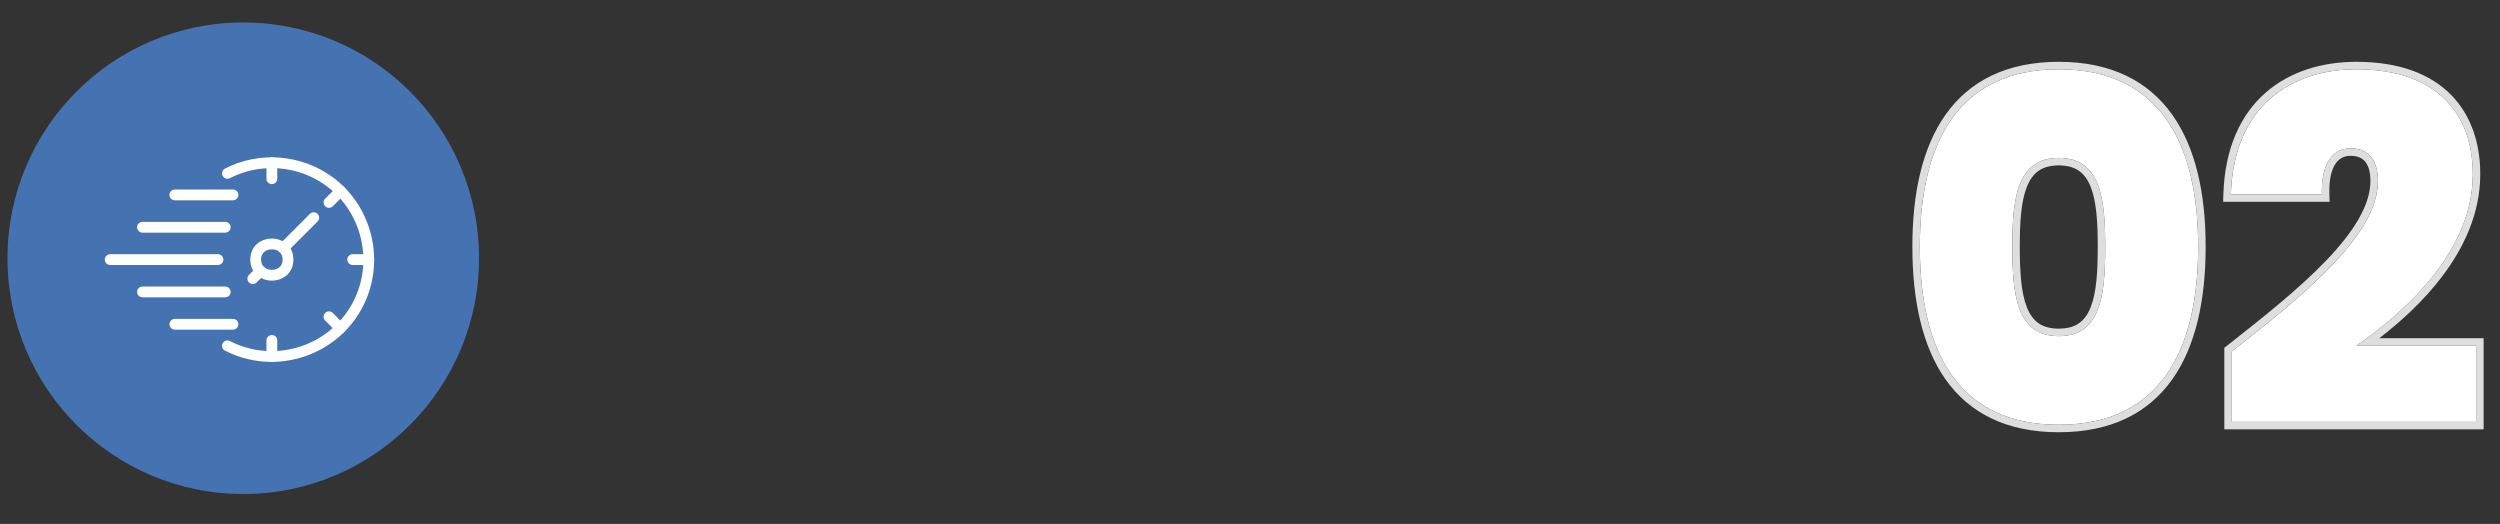 <?xml version="1.0" encoding="UTF-8"?> <svg xmlns="http://www.w3.org/2000/svg" width="334" height="70" viewBox="0 0 334 70" fill="none"><rect x="0" y="0" width="334" height="70" fill="#333333" stroke="none"/><path d="M64 34.5C64 51.897 49.897 66 32.5 66C15.103 66 1 51.897 1 34.5C1 17.103 15.103 3 32.5 3C49.897 3 64 17.103 64 34.5Z" fill="#4572B0"></path><path d="M256.492 32.938C256.492 19.114 261.612 9.258 275.052 9.258C288.492 9.258 293.676 19.114 293.676 32.938C293.676 46.954 288.492 56.746 275.052 56.746C261.612 56.746 256.492 46.954 256.492 32.938ZM281.26 32.938C281.26 26.474 280.62 21.098 275.052 21.098C269.484 21.098 268.844 26.474 268.844 32.938C268.844 39.594 269.484 44.906 275.052 44.906C280.62 44.906 281.26 39.594 281.26 32.938Z" fill="white"></path><path d="M298.175 56.362V46.954C307.711 39.466 317.695 31.466 317.695 24.17C317.695 21.482 316.479 19.818 314.047 19.818C311.679 19.818 310.079 21.802 310.207 25.962H298.047C298.431 14.058 306.175 9.258 314.815 9.258C325.951 9.258 330.367 15.594 330.367 23.274C330.367 33.002 322.303 41.002 314.815 46.186H330.815V56.362H298.175Z" fill="white"></path><path fill-rule="evenodd" clip-rule="evenodd" d="M259.915 15.337C263.088 10.844 268.053 8.258 275.052 8.258C282.051 8.258 287.031 10.844 290.22 15.335C293.366 19.768 294.676 25.928 294.676 32.938C294.676 40.041 293.367 46.234 290.22 50.676C287.031 55.177 282.049 57.746 275.052 57.746C268.055 57.746 263.088 55.177 259.915 50.674C256.784 46.232 255.492 40.039 255.492 32.938C255.492 25.93 256.785 19.77 259.915 15.337ZM277.788 22.851C277.146 22.391 276.277 22.098 275.052 22.098C273.827 22.098 272.958 22.391 272.316 22.851C271.669 23.316 271.168 24.012 270.789 24.963C270.013 26.914 269.844 29.69 269.844 32.938C269.844 36.283 270.014 39.091 270.79 41.049C271.168 42.003 271.668 42.697 272.314 43.158C272.955 43.616 273.824 43.906 275.052 43.906C276.28 43.906 277.149 43.616 277.79 43.158C278.436 42.697 278.936 42.003 279.314 41.049C280.091 39.091 280.26 36.283 280.26 32.938C280.26 29.69 280.091 26.914 279.315 24.963C278.937 24.012 278.435 23.316 277.788 22.851ZM297.171 57.362V46.468L297.553 46.167C302.332 42.415 307.154 38.586 310.785 34.798C314.455 30.968 316.691 27.396 316.691 24.17C316.691 22.958 316.414 22.126 316.001 21.614C315.615 21.137 315.011 20.818 314.043 20.818C313.178 20.818 312.504 21.159 312.018 21.886C311.498 22.662 311.142 23.962 311.202 25.931L311.234 26.962H297.01L297.043 25.93C297.242 19.753 299.363 15.296 302.671 12.394C305.962 9.507 310.315 8.258 314.811 8.258C320.568 8.258 324.744 9.9 327.476 12.685C330.203 15.465 331.363 19.248 331.363 23.274C331.363 28.424 329.227 33.065 326.189 37.041C323.815 40.149 320.865 42.884 317.876 45.186H331.811V57.362H297.171ZM314.811 46.186C315.276 45.863 315.745 45.53 316.213 45.186C323.271 40 330.363 32.397 330.363 23.274C330.363 15.594 325.947 9.258 314.811 9.258C306.417 9.258 298.868 13.788 298.093 24.962C298.07 25.289 298.054 25.623 298.043 25.962H310.203C310.193 25.649 310.193 25.349 310.203 25.061C310.319 21.515 311.852 19.818 314.043 19.818C316.475 19.818 317.691 21.482 317.691 24.17C317.691 31.466 307.707 39.466 298.171 46.954V56.362H330.811V46.186H314.811ZM275.052 9.258C261.612 9.258 256.492 19.114 256.492 32.938C256.492 46.954 261.612 56.746 275.052 56.746C288.492 56.746 293.676 46.954 293.676 32.938C293.676 19.114 288.492 9.258 275.052 9.258ZM275.052 21.098C280.62 21.098 281.26 26.474 281.26 32.938C281.26 39.594 280.62 44.906 275.052 44.906C269.484 44.906 268.844 39.594 268.844 32.938C268.844 26.474 269.484 21.098 275.052 21.098Z" fill="#DEDEDE"></path><path d="M30.093 39.721H19.04C18.642 39.721 18.32 39.399 18.32 39.001C18.32 38.604 18.642 38.281 19.04 38.281H30.093C30.491 38.281 30.813 38.604 30.813 39.001C30.813 39.399 30.491 39.721 30.093 39.721Z" fill="white"></path><path d="M30.093 31.081H19.04C18.642 31.081 18.32 30.758 18.32 30.361C18.32 29.963 18.642 29.641 19.04 29.641H30.093C30.491 29.641 30.813 29.963 30.813 30.361C30.813 30.758 30.491 31.081 30.093 31.081Z" fill="white"></path><path d="M29.12 35.401H14.72C14.322 35.401 14 35.078 14 34.681C14 34.283 14.322 33.961 14.72 33.961H29.12C29.518 33.961 29.84 34.283 29.84 34.681C29.84 35.078 29.518 35.401 29.12 35.401Z" fill="white"></path><path d="M36.318 37.49C34.887 37.49 33.438 36.525 33.438 34.681C33.438 32.836 34.887 31.871 36.318 31.871C37.748 31.871 39.197 32.836 39.197 34.681C39.197 36.525 37.748 37.49 36.318 37.49ZM36.318 33.311C35.653 33.311 34.877 33.67 34.877 34.681C34.877 35.691 35.653 36.05 36.318 36.05C36.982 36.05 37.758 35.691 37.758 34.681C37.758 33.67 36.982 33.311 36.318 33.311Z" fill="white"></path><path d="M37.845 33.873C37.661 33.873 37.477 33.802 37.336 33.662C37.055 33.38 37.055 32.925 37.336 32.644L41.409 28.57C41.691 28.289 42.146 28.289 42.427 28.57C42.709 28.852 42.709 29.307 42.427 29.589L38.354 33.662C38.214 33.802 38.029 33.873 37.845 33.873Z" fill="white"></path><path d="M33.775 37.947C33.59 37.947 33.406 37.877 33.266 37.736C32.984 37.456 32.984 37 33.266 36.718L34.284 35.699C34.565 35.418 35.02 35.418 35.302 35.699C35.584 35.98 35.584 36.436 35.302 36.718L34.284 37.736C34.144 37.877 33.959 37.947 33.775 37.947Z" fill="white"></path><path d="M36.322 48.358C35.923 48.358 35.602 48.035 35.602 47.638V45.478C35.602 45.08 35.923 44.758 36.322 44.758C36.72 44.758 37.042 45.08 37.042 45.478V47.638C37.042 48.035 36.72 48.358 36.322 48.358Z" fill="white"></path><path d="M45.482 44.566C45.297 44.566 45.113 44.495 44.973 44.355L43.446 42.827C43.164 42.545 43.164 42.09 43.446 41.809C43.727 41.527 44.182 41.527 44.464 41.809L45.991 43.337C46.272 43.618 46.272 44.074 45.991 44.355C45.85 44.495 45.665 44.566 45.482 44.566Z" fill="white"></path><path d="M43.955 27.765C43.77 27.765 43.586 27.694 43.446 27.554C43.164 27.273 43.164 26.817 43.446 26.536L44.973 25.008C45.254 24.727 45.709 24.727 45.991 25.008C46.272 25.289 46.272 25.745 45.991 26.026L44.464 27.554C44.323 27.694 44.139 27.765 43.955 27.765Z" fill="white"></path><path d="M36.322 24.6C35.923 24.6 35.602 24.277 35.602 23.88V21.72C35.602 21.323 35.923 21 36.322 21C36.72 21 37.042 21.323 37.042 21.72V23.88C37.042 24.277 36.72 24.6 36.322 24.6Z" fill="white"></path><path d="M49.278 35.401H47.118C46.72 35.401 46.398 35.078 46.398 34.681C46.398 34.283 46.72 33.961 47.118 33.961H49.278C49.677 33.961 49.998 34.283 49.998 34.681C49.998 35.078 49.677 35.401 49.278 35.401Z" fill="white"></path><path d="M31.129 26.76H23.361C22.962 26.76 22.641 26.438 22.641 26.04C22.641 25.643 22.962 25.32 23.361 25.32H31.129C31.527 25.32 31.849 25.643 31.849 26.04C31.849 26.438 31.527 26.76 31.129 26.76Z" fill="white"></path><path d="M31.129 44.042H23.361C22.962 44.042 22.641 43.719 22.641 43.322C22.641 42.924 22.962 42.602 23.361 42.602H31.129C31.527 42.602 31.849 42.924 31.849 43.322C31.849 43.719 31.527 44.042 31.129 44.042Z" fill="white"></path><path d="M36.277 48.348C34.167 48.348 32.035 47.862 30.055 46.842C29.701 46.66 29.562 46.225 29.744 45.872C29.927 45.518 30.361 45.38 30.714 45.562C36.362 48.472 43.397 46.522 46.731 41.123C50.074 35.708 48.675 28.537 43.546 24.798C39.831 22.091 34.794 21.699 30.714 23.801C30.361 23.983 29.927 23.845 29.744 23.491C29.562 23.137 29.7 22.703 30.055 22.521C34.614 20.171 40.242 20.608 44.394 23.634C50.127 27.813 51.691 35.827 47.955 41.879C45.399 46.022 40.892 48.348 36.277 48.348Z" fill="white"></path></svg> 